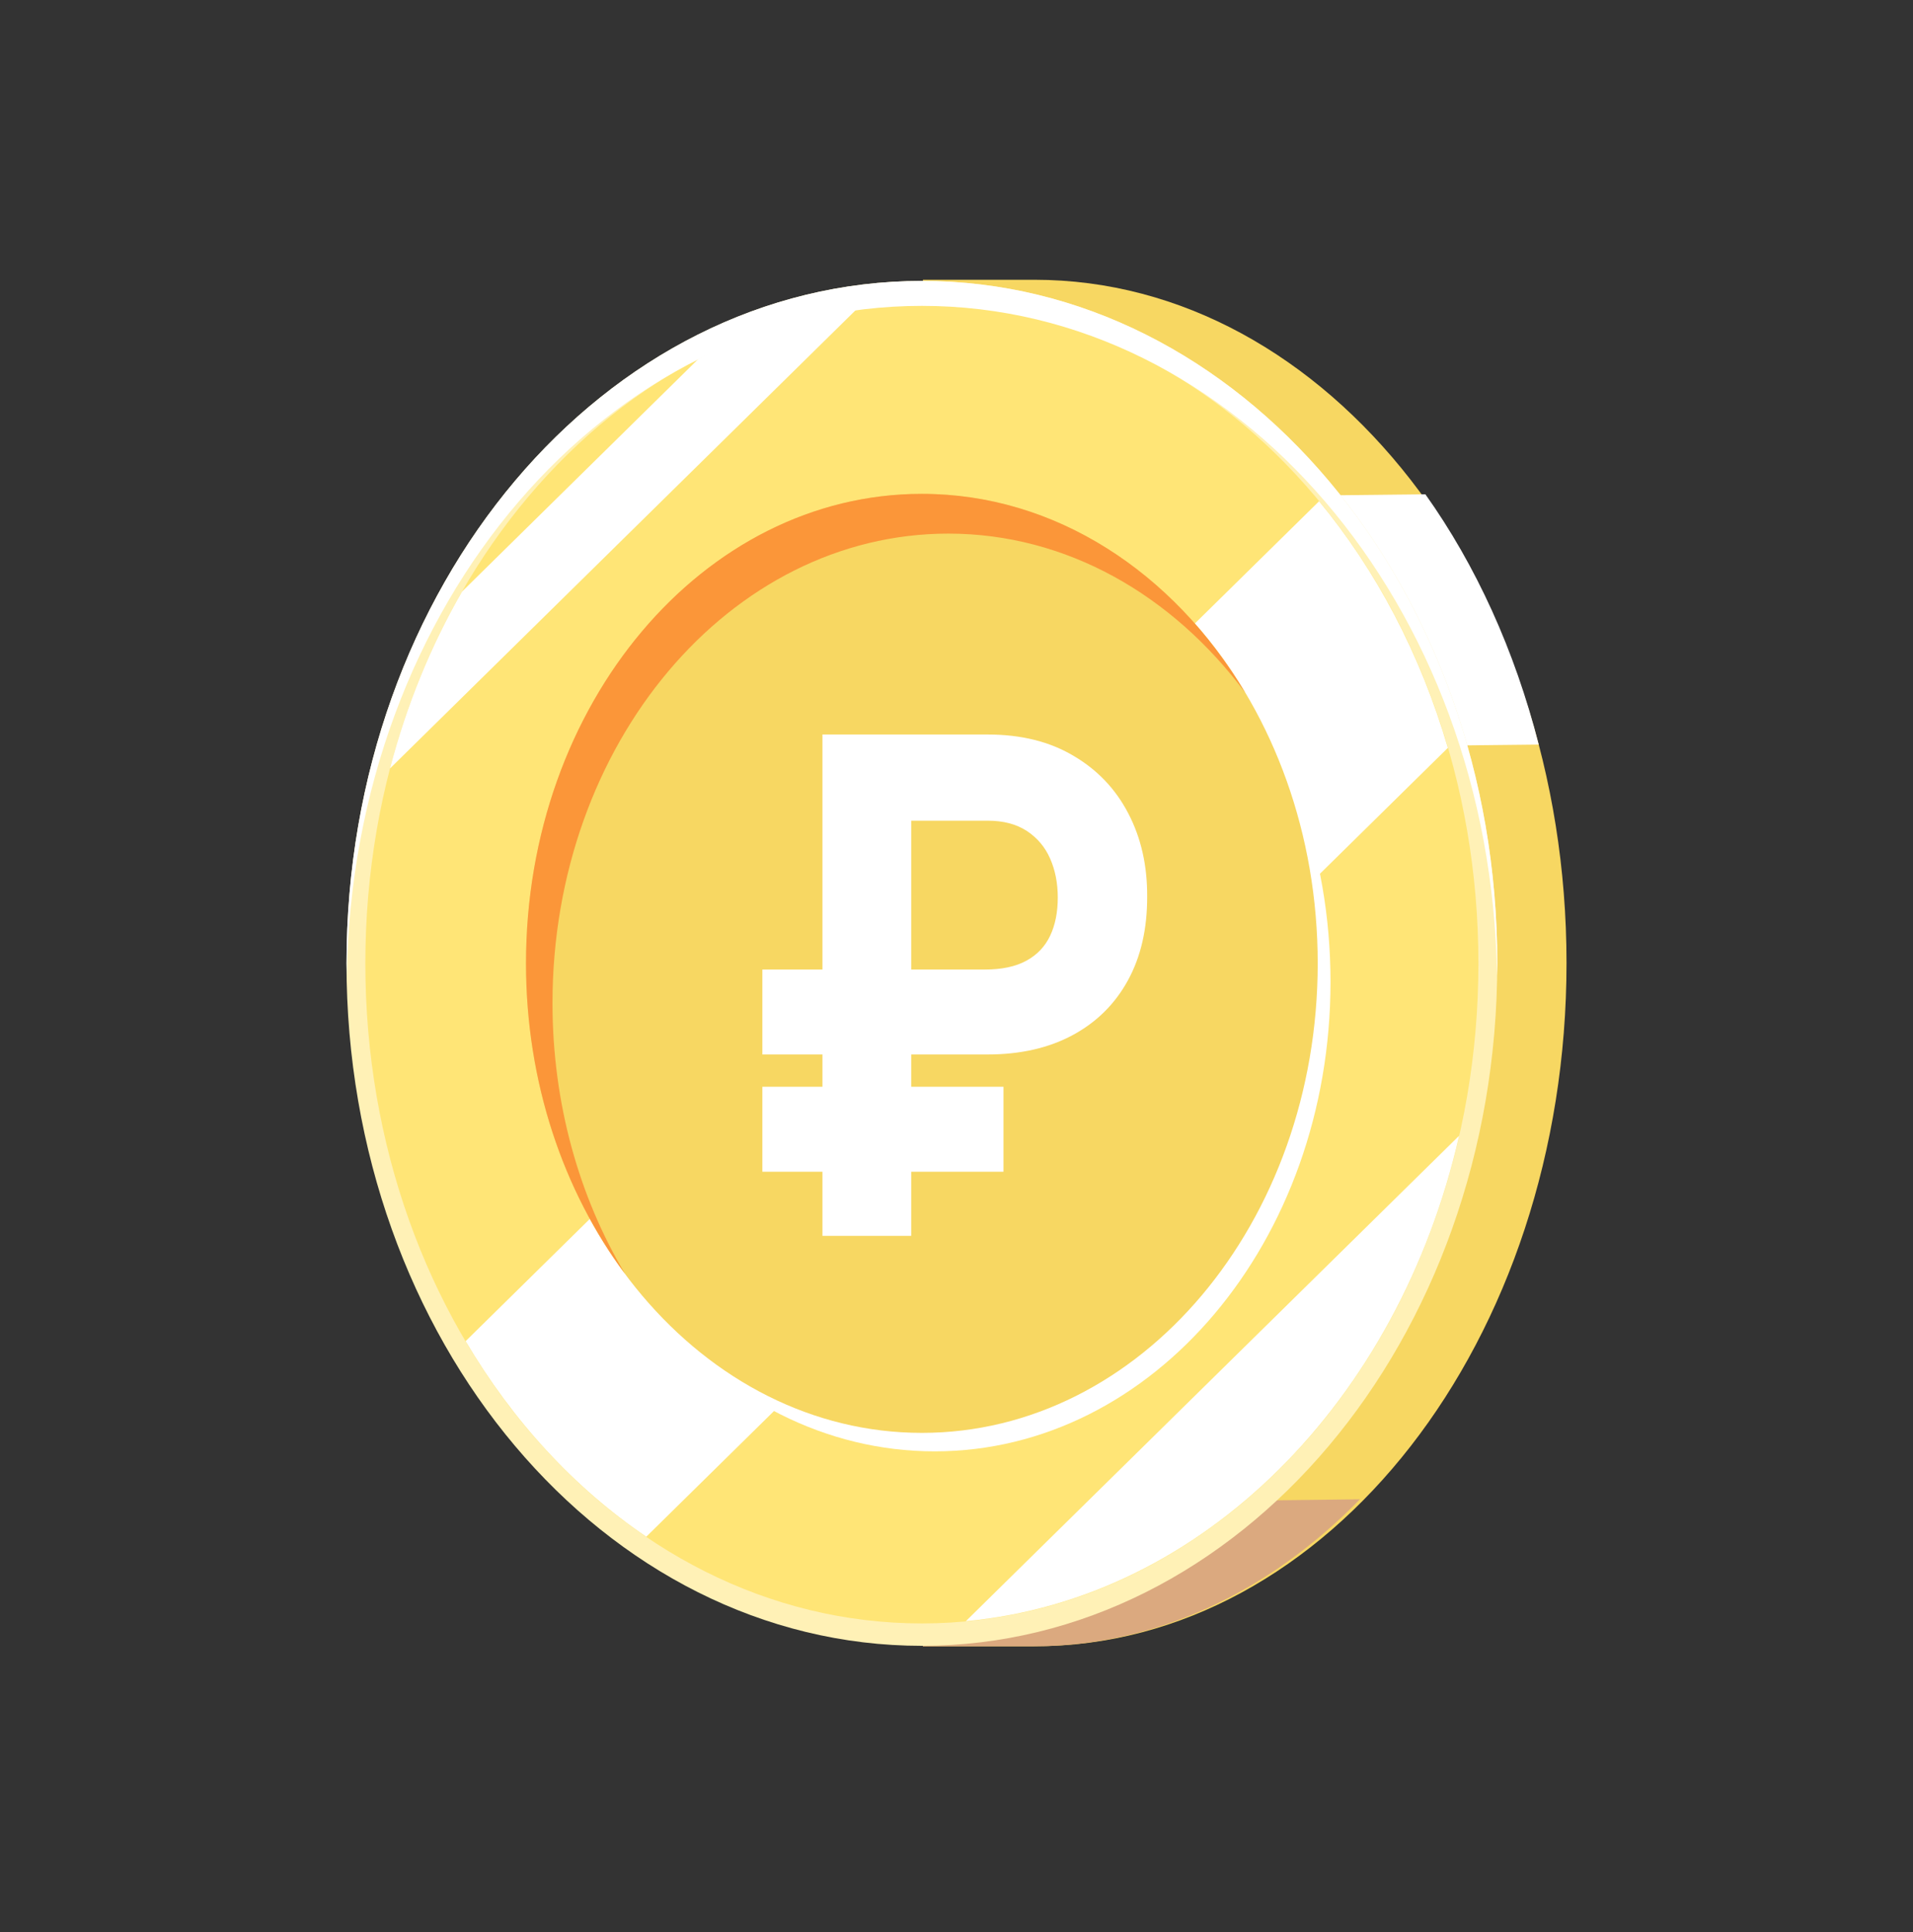 <svg width="100" height="101" viewBox="0 0 100 101" fill="none" xmlns="http://www.w3.org/2000/svg">
<rect x="0" y="0" width="100" height="101" fill="#333333" stroke="none"/>
<path d="M54.078 14.626H48.246V86.063H54.078C69.438 86.063 81.888 70.07 81.888 50.344C81.888 30.618 69.438 14.626 54.078 14.626Z" fill="#F7D762"/>
<g style="mix-blend-mode:multiply">
<path d="M48.246 84.136V86.063H54.014C60.466 86.063 66.397 83.184 71.09 78.379L48.248 78.652V84.136H48.246Z" fill="#DBA97F"/>
</g>
<g style="mix-blend-mode:soft-light">
<path d="M61.447 39.13L80.434 38.925C79.179 33.985 77.14 29.537 74.51 25.84L61.329 25.983L61.447 39.13Z" fill="white"/>
</g>
<path d="M48.19 86.04C31.578 86.04 18.112 70.067 18.112 50.363C18.112 30.659 31.578 14.686 48.19 14.686C64.802 14.686 78.268 30.659 78.268 50.363C78.268 70.067 64.802 86.04 48.19 86.04Z" fill="#FFF1B6"/>
<path d="M48.19 84.869C32.123 84.869 19.098 69.42 19.098 50.363C19.098 31.306 32.123 15.857 48.19 15.857C64.257 15.857 77.282 31.306 77.282 50.363C77.282 69.42 64.257 84.869 48.19 84.869Z" fill="#FFE576"/>
<g style="mix-blend-mode:soft-light">
<path d="M33.784 80.335L75.685 39.097C74.26 34.209 71.941 29.819 68.953 26.205L24.34 70.112C26.807 74.294 30.032 77.796 33.784 80.335Z" fill="white"/>
</g>
<g style="mix-blend-mode:soft-light">
<path d="M76.273 59.374L50.489 84.75C62.901 83.598 73.123 73.213 76.273 59.374Z" fill="white"/>
</g>
<g style="mix-blend-mode:soft-light">
<path d="M20.39 40.169L44.855 16.09C41.921 16.487 39.119 17.402 36.517 18.756L24.153 30.926C22.533 33.737 21.254 36.846 20.388 40.171L20.39 40.169Z" fill="white"/>
</g>
<g style="mix-blend-mode:soft-light">
<path d="M48.19 15.99C64.619 15.99 77.961 31.613 78.256 51.015C78.26 50.797 78.27 50.581 78.27 50.363C78.27 30.66 64.803 14.686 48.192 14.686C31.581 14.686 18.114 30.66 18.114 50.363C18.114 50.581 18.124 50.797 18.128 51.015C18.423 31.613 31.766 15.99 48.194 15.99H48.19Z" fill="white"/>
</g>
<g style="mix-blend-mode:soft-light">
<path d="M48.859 75.873C37.431 75.873 28.167 64.884 28.167 51.329C28.167 37.773 37.431 26.785 48.859 26.785C60.287 26.785 69.551 37.773 69.551 51.329C69.551 64.884 60.287 75.873 48.859 75.873Z" fill="white"/>
</g>
<path d="M48.19 74.907C36.762 74.907 27.498 63.918 27.498 50.363C27.498 36.808 36.762 25.819 48.19 25.819C59.618 25.819 68.882 36.808 68.882 50.363C68.882 63.918 59.618 74.907 48.19 74.907Z" fill="#F7D762"/>
<path d="M28.881 52.44C28.881 38.886 38.145 27.896 49.573 27.896C55.753 27.896 61.296 31.113 65.088 36.207C61.34 29.923 55.17 25.817 48.188 25.817C36.76 25.817 27.496 36.807 27.496 50.361C27.496 56.587 29.455 62.267 32.673 66.592C30.287 62.593 28.881 57.71 28.881 52.438V52.44Z" fill="#FB9639"/>
<path d="M51.625 55.125H39.852V50.684H51.496C52.373 50.684 53.093 50.53 53.654 50.223C54.215 49.916 54.629 49.481 54.895 48.918C55.161 48.355 55.294 47.689 55.294 46.921C55.294 46.17 55.161 45.492 54.895 44.886C54.629 44.281 54.222 43.799 53.676 43.44C53.129 43.082 52.445 42.903 51.625 42.903H47.633V64.608H42.992V38.398H51.625C53.373 38.398 54.87 38.769 56.114 39.511C57.366 40.245 58.323 41.252 58.985 42.532C59.647 43.803 59.974 45.245 59.967 46.857C59.974 48.547 59.639 50.01 58.963 51.247C58.287 52.484 57.323 53.44 56.071 54.114C54.819 54.788 53.337 55.125 51.625 55.125ZM52.456 56.814V61.255H39.852V56.814H52.456Z" fill="white"/>
</svg>
